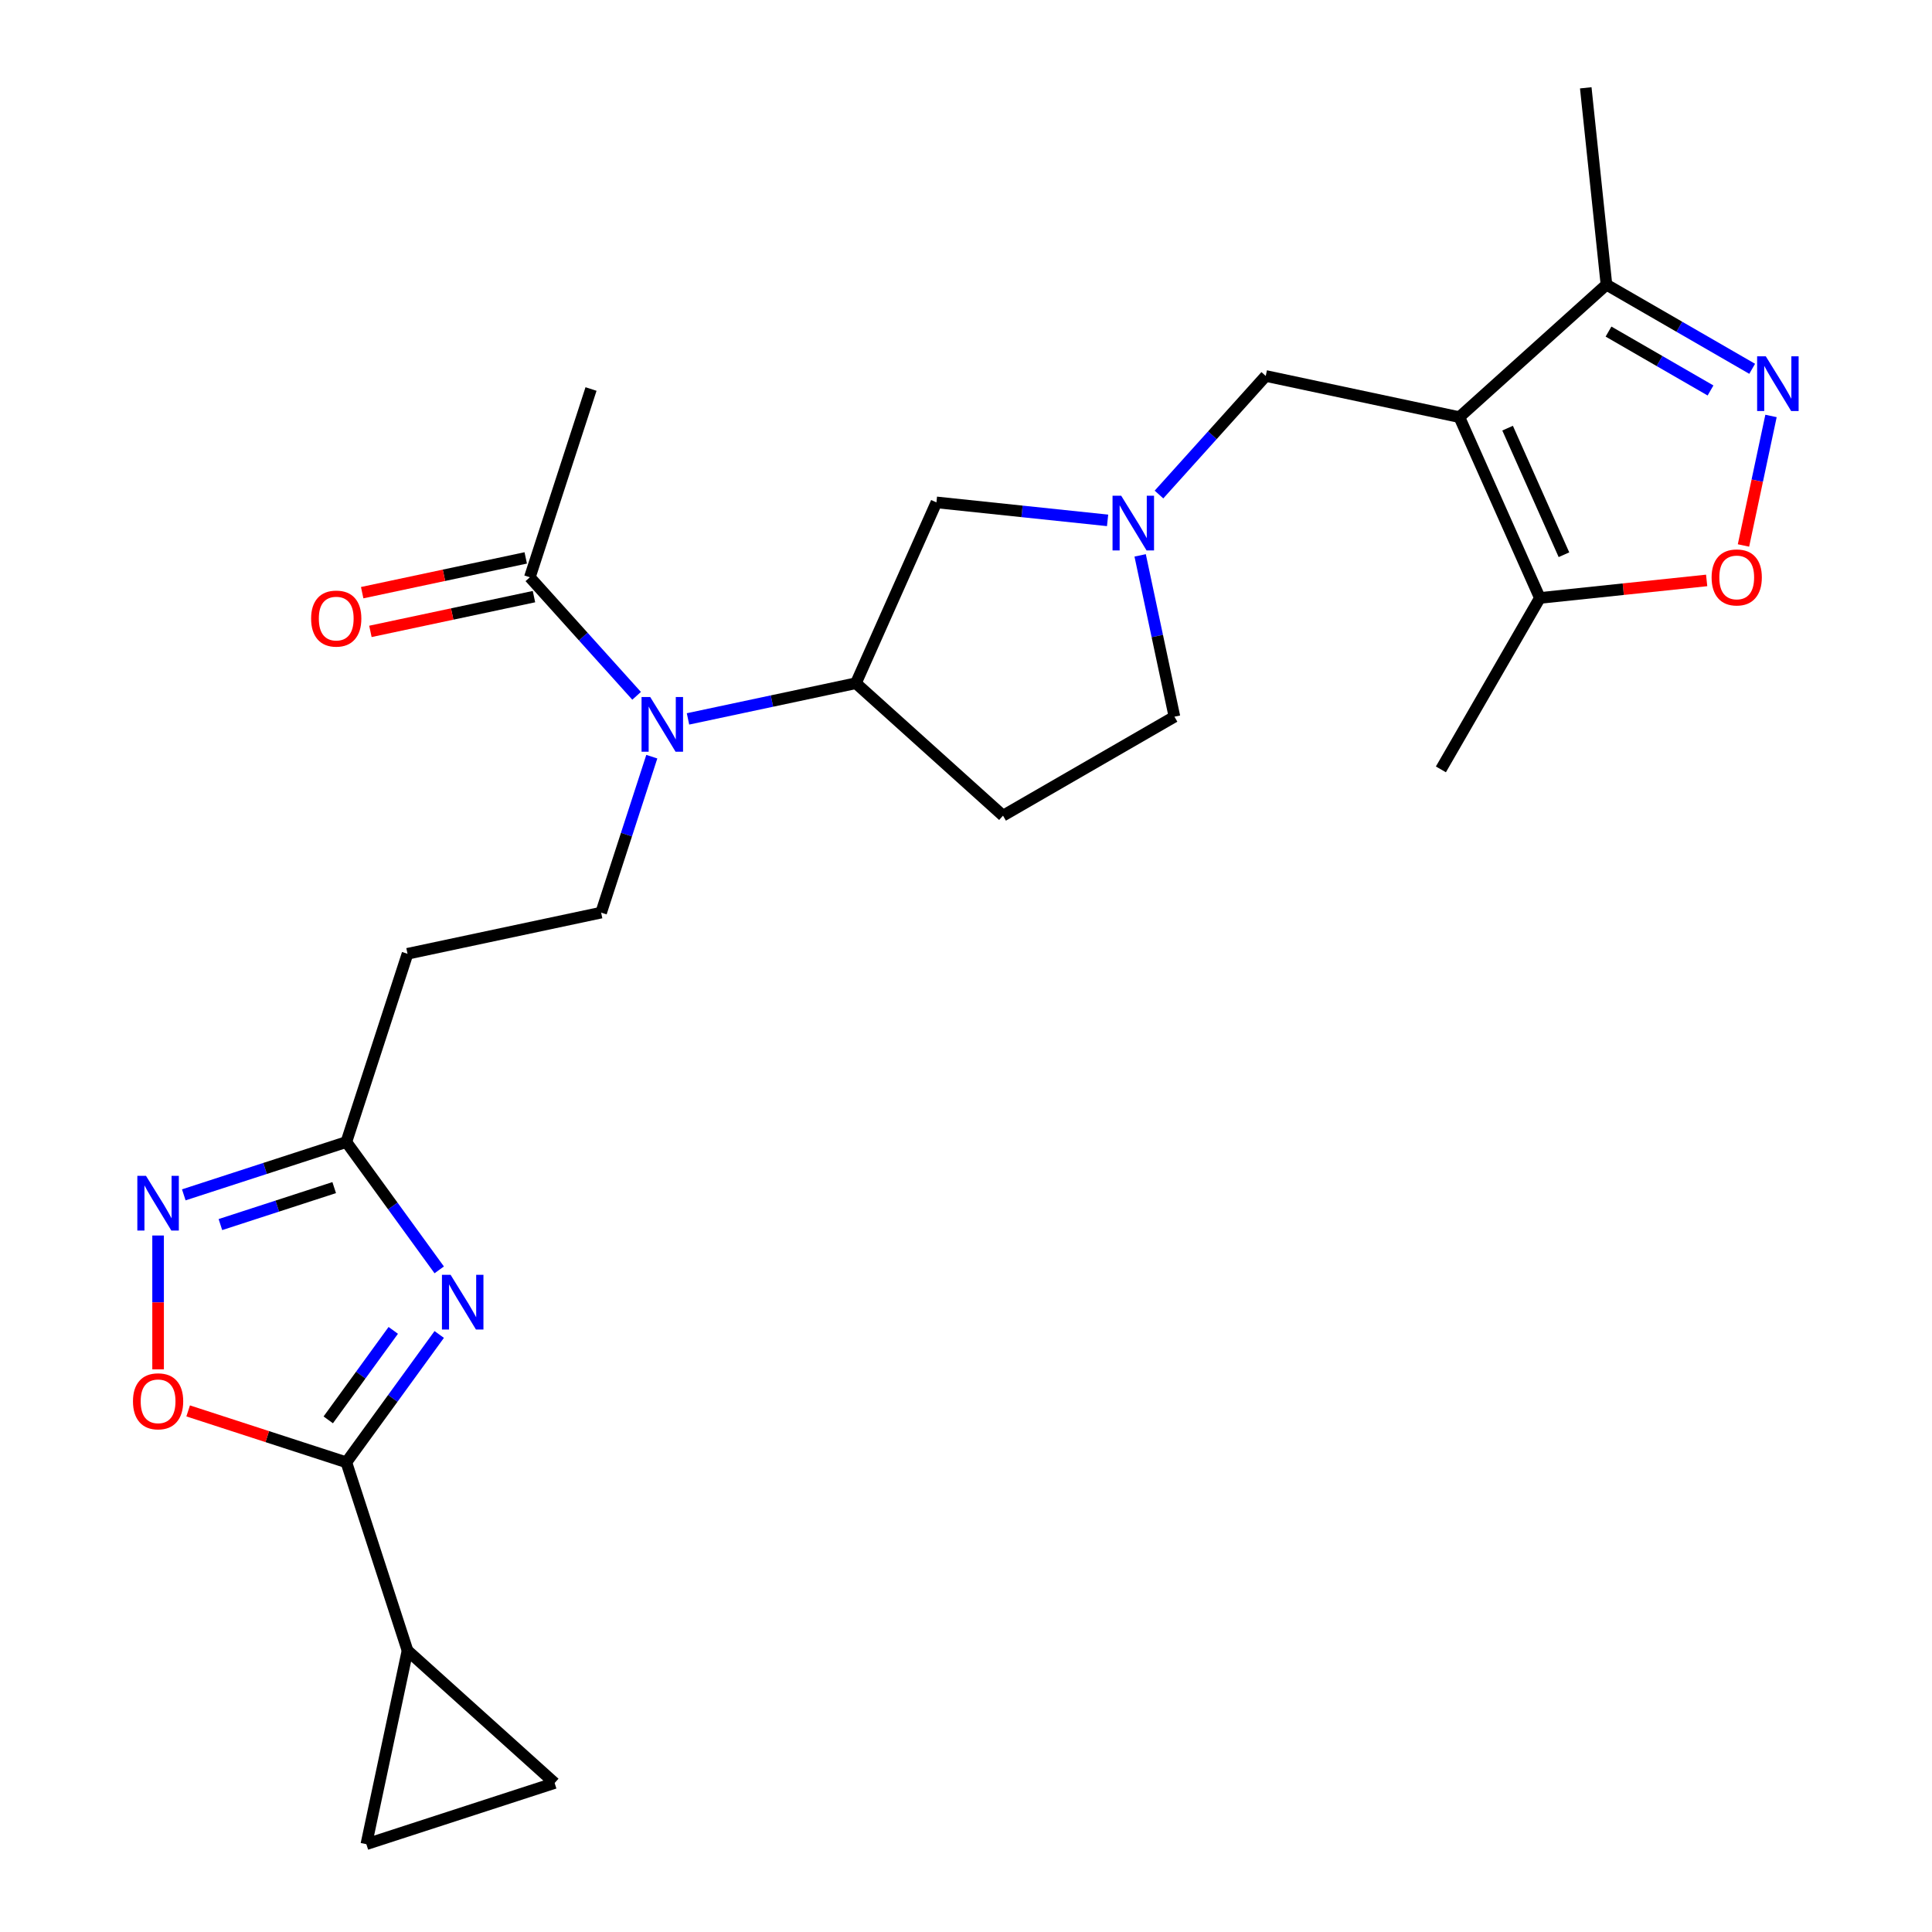 <?xml version='1.0' encoding='iso-8859-1'?>
<svg version='1.1' baseProfile='full'
              xmlns='http://www.w3.org/2000/svg'
                      xmlns:rdkit='http://www.rdkit.org/xml'
                      xmlns:xlink='http://www.w3.org/1999/xlink'
                  xml:space='preserve'
width='1000px' height='1000px' viewBox='0 0 1000 1000'>
<!-- END OF HEADER -->
<rect style='opacity:1.0;fill:#FFFFFF;stroke:none' width='1000' height='1000' x='0' y='0'> </rect>
<path class='bond-7' d='M 755.359,215.904 L 797.031,309.501' style='fill:none;fill-rule:evenodd;stroke:#000000;stroke-width:6px;stroke-linecap:butt;stroke-linejoin:miter;stroke-opacity:1' />
<path class='bond-7' d='M 780.329,221.609 L 809.5,287.127' style='fill:none;fill-rule:evenodd;stroke:#000000;stroke-width:6px;stroke-linecap:butt;stroke-linejoin:miter;stroke-opacity:1' />
<path class='bond-8' d='M 755.359,215.904 L 831.498,147.348' style='fill:none;fill-rule:evenodd;stroke:#000000;stroke-width:6px;stroke-linecap:butt;stroke-linejoin:miter;stroke-opacity:1' />
<path class='bond-13' d='M 755.359,215.904 L 655.143,194.602' style='fill:none;fill-rule:evenodd;stroke:#000000;stroke-width:6px;stroke-linecap:butt;stroke-linejoin:miter;stroke-opacity:1' />
<path class='bond-0' d='M 227.341,657.28 L 203.305,624.196' style='fill:none;fill-rule:evenodd;stroke:#0000FF;stroke-width:6px;stroke-linecap:butt;stroke-linejoin:miter;stroke-opacity:1' />
<path class='bond-0' d='M 203.305,624.196 L 179.268,591.113' style='fill:none;fill-rule:evenodd;stroke:#000000;stroke-width:6px;stroke-linecap:butt;stroke-linejoin:miter;stroke-opacity:1' />
<path class='bond-1' d='M 227.341,690.722 L 203.305,723.806' style='fill:none;fill-rule:evenodd;stroke:#0000FF;stroke-width:6px;stroke-linecap:butt;stroke-linejoin:miter;stroke-opacity:1' />
<path class='bond-1' d='M 203.305,723.806 L 179.268,756.889' style='fill:none;fill-rule:evenodd;stroke:#000000;stroke-width:6px;stroke-linecap:butt;stroke-linejoin:miter;stroke-opacity:1' />
<path class='bond-1' d='M 203.553,688.603 L 186.727,711.761' style='fill:none;fill-rule:evenodd;stroke:#0000FF;stroke-width:6px;stroke-linecap:butt;stroke-linejoin:miter;stroke-opacity:1' />
<path class='bond-1' d='M 186.727,711.761 L 169.902,734.92' style='fill:none;fill-rule:evenodd;stroke:#000000;stroke-width:6px;stroke-linecap:butt;stroke-linejoin:miter;stroke-opacity:1' />
<path class='bond-10' d='M 179.268,756.889 L 210.929,854.329' style='fill:none;fill-rule:evenodd;stroke:#000000;stroke-width:6px;stroke-linecap:butt;stroke-linejoin:miter;stroke-opacity:1' />
<path class='bond-28' d='M 179.268,756.889 L 138.329,743.587' style='fill:none;fill-rule:evenodd;stroke:#000000;stroke-width:6px;stroke-linecap:butt;stroke-linejoin:miter;stroke-opacity:1' />
<path class='bond-28' d='M 138.329,743.587 L 97.389,730.285' style='fill:none;fill-rule:evenodd;stroke:#FF0000;stroke-width:6px;stroke-linecap:butt;stroke-linejoin:miter;stroke-opacity:1' />
<path class='bond-2' d='M 906.925,190.896 L 869.212,169.122' style='fill:none;fill-rule:evenodd;stroke:#0000FF;stroke-width:6px;stroke-linecap:butt;stroke-linejoin:miter;stroke-opacity:1' />
<path class='bond-2' d='M 869.212,169.122 L 831.498,147.348' style='fill:none;fill-rule:evenodd;stroke:#000000;stroke-width:6px;stroke-linecap:butt;stroke-linejoin:miter;stroke-opacity:1' />
<path class='bond-2' d='M 885.366,202.11 L 858.966,186.868' style='fill:none;fill-rule:evenodd;stroke:#0000FF;stroke-width:6px;stroke-linecap:butt;stroke-linejoin:miter;stroke-opacity:1' />
<path class='bond-2' d='M 858.966,186.868 L 832.567,171.626' style='fill:none;fill-rule:evenodd;stroke:#000000;stroke-width:6px;stroke-linecap:butt;stroke-linejoin:miter;stroke-opacity:1' />
<path class='bond-26' d='M 916.672,215.297 L 909.547,248.817' style='fill:none;fill-rule:evenodd;stroke:#0000FF;stroke-width:6px;stroke-linecap:butt;stroke-linejoin:miter;stroke-opacity:1' />
<path class='bond-26' d='M 909.547,248.817 L 902.422,282.338' style='fill:none;fill-rule:evenodd;stroke:#FF0000;stroke-width:6px;stroke-linecap:butt;stroke-linejoin:miter;stroke-opacity:1' />
<path class='bond-3' d='M 95.129,618.452 L 137.199,604.782' style='fill:none;fill-rule:evenodd;stroke:#0000FF;stroke-width:6px;stroke-linecap:butt;stroke-linejoin:miter;stroke-opacity:1' />
<path class='bond-3' d='M 137.199,604.782 L 179.268,591.113' style='fill:none;fill-rule:evenodd;stroke:#000000;stroke-width:6px;stroke-linecap:butt;stroke-linejoin:miter;stroke-opacity:1' />
<path class='bond-3' d='M 114.082,633.839 L 143.531,624.271' style='fill:none;fill-rule:evenodd;stroke:#0000FF;stroke-width:6px;stroke-linecap:butt;stroke-linejoin:miter;stroke-opacity:1' />
<path class='bond-3' d='M 143.531,624.271 L 172.98,614.702' style='fill:none;fill-rule:evenodd;stroke:#000000;stroke-width:6px;stroke-linecap:butt;stroke-linejoin:miter;stroke-opacity:1' />
<path class='bond-5' d='M 81.828,639.495 L 81.828,674.13' style='fill:none;fill-rule:evenodd;stroke:#0000FF;stroke-width:6px;stroke-linecap:butt;stroke-linejoin:miter;stroke-opacity:1' />
<path class='bond-5' d='M 81.828,674.13 L 81.828,708.765' style='fill:none;fill-rule:evenodd;stroke:#FF0000;stroke-width:6px;stroke-linecap:butt;stroke-linejoin:miter;stroke-opacity:1' />
<path class='bond-4' d='M 179.268,591.113 L 210.929,493.673' style='fill:none;fill-rule:evenodd;stroke:#000000;stroke-width:6px;stroke-linecap:butt;stroke-linejoin:miter;stroke-opacity:1' />
<path class='bond-6' d='M 883.364,300.427 L 840.197,304.964' style='fill:none;fill-rule:evenodd;stroke:#FF0000;stroke-width:6px;stroke-linecap:butt;stroke-linejoin:miter;stroke-opacity:1' />
<path class='bond-6' d='M 840.197,304.964 L 797.031,309.501' style='fill:none;fill-rule:evenodd;stroke:#000000;stroke-width:6px;stroke-linecap:butt;stroke-linejoin:miter;stroke-opacity:1' />
<path class='bond-23' d='M 797.031,309.501 L 745.804,398.23' style='fill:none;fill-rule:evenodd;stroke:#000000;stroke-width:6px;stroke-linecap:butt;stroke-linejoin:miter;stroke-opacity:1' />
<path class='bond-25' d='M 831.498,147.348 L 820.788,45.455' style='fill:none;fill-rule:evenodd;stroke:#000000;stroke-width:6px;stroke-linecap:butt;stroke-linejoin:miter;stroke-opacity:1' />
<path class='bond-9' d='M 356.107,372.103 L 399.564,362.866' style='fill:none;fill-rule:evenodd;stroke:#0000FF;stroke-width:6px;stroke-linecap:butt;stroke-linejoin:miter;stroke-opacity:1' />
<path class='bond-9' d='M 399.564,362.866 L 443.021,353.629' style='fill:none;fill-rule:evenodd;stroke:#000000;stroke-width:6px;stroke-linecap:butt;stroke-linejoin:miter;stroke-opacity:1' />
<path class='bond-14' d='M 329.504,360.158 L 301.877,329.475' style='fill:none;fill-rule:evenodd;stroke:#0000FF;stroke-width:6px;stroke-linecap:butt;stroke-linejoin:miter;stroke-opacity:1' />
<path class='bond-14' d='M 301.877,329.475 L 274.249,298.792' style='fill:none;fill-rule:evenodd;stroke:#000000;stroke-width:6px;stroke-linecap:butt;stroke-linejoin:miter;stroke-opacity:1' />
<path class='bond-18' d='M 337.372,391.652 L 324.258,432.012' style='fill:none;fill-rule:evenodd;stroke:#0000FF;stroke-width:6px;stroke-linecap:butt;stroke-linejoin:miter;stroke-opacity:1' />
<path class='bond-18' d='M 324.258,432.012 L 311.145,472.371' style='fill:none;fill-rule:evenodd;stroke:#000000;stroke-width:6px;stroke-linecap:butt;stroke-linejoin:miter;stroke-opacity:1' />
<path class='bond-15' d='M 210.929,854.329 L 287.068,922.885' style='fill:none;fill-rule:evenodd;stroke:#000000;stroke-width:6px;stroke-linecap:butt;stroke-linejoin:miter;stroke-opacity:1' />
<path class='bond-16' d='M 210.929,854.329 L 189.627,954.545' style='fill:none;fill-rule:evenodd;stroke:#000000;stroke-width:6px;stroke-linecap:butt;stroke-linejoin:miter;stroke-opacity:1' />
<path class='bond-11' d='M 599.889,255.969 L 627.516,225.286' style='fill:none;fill-rule:evenodd;stroke:#0000FF;stroke-width:6px;stroke-linecap:butt;stroke-linejoin:miter;stroke-opacity:1' />
<path class='bond-11' d='M 627.516,225.286 L 655.143,194.602' style='fill:none;fill-rule:evenodd;stroke:#000000;stroke-width:6px;stroke-linecap:butt;stroke-linejoin:miter;stroke-opacity:1' />
<path class='bond-19' d='M 573.286,269.343 L 528.99,264.688' style='fill:none;fill-rule:evenodd;stroke:#0000FF;stroke-width:6px;stroke-linecap:butt;stroke-linejoin:miter;stroke-opacity:1' />
<path class='bond-19' d='M 528.99,264.688 L 484.693,260.032' style='fill:none;fill-rule:evenodd;stroke:#000000;stroke-width:6px;stroke-linecap:butt;stroke-linejoin:miter;stroke-opacity:1' />
<path class='bond-22' d='M 590.141,287.463 L 599.015,329.21' style='fill:none;fill-rule:evenodd;stroke:#0000FF;stroke-width:6px;stroke-linecap:butt;stroke-linejoin:miter;stroke-opacity:1' />
<path class='bond-22' d='M 599.015,329.21 L 607.889,370.957' style='fill:none;fill-rule:evenodd;stroke:#000000;stroke-width:6px;stroke-linecap:butt;stroke-linejoin:miter;stroke-opacity:1' />
<path class='bond-12' d='M 443.021,353.629 L 484.693,260.032' style='fill:none;fill-rule:evenodd;stroke:#000000;stroke-width:6px;stroke-linecap:butt;stroke-linejoin:miter;stroke-opacity:1' />
<path class='bond-27' d='M 443.021,353.629 L 519.16,422.185' style='fill:none;fill-rule:evenodd;stroke:#000000;stroke-width:6px;stroke-linecap:butt;stroke-linejoin:miter;stroke-opacity:1' />
<path class='bond-21' d='M 272.119,288.77 L 229.792,297.767' style='fill:none;fill-rule:evenodd;stroke:#000000;stroke-width:6px;stroke-linecap:butt;stroke-linejoin:miter;stroke-opacity:1' />
<path class='bond-21' d='M 229.792,297.767 L 187.465,306.764' style='fill:none;fill-rule:evenodd;stroke:#FF0000;stroke-width:6px;stroke-linecap:butt;stroke-linejoin:miter;stroke-opacity:1' />
<path class='bond-21' d='M 276.38,308.813 L 234.052,317.81' style='fill:none;fill-rule:evenodd;stroke:#000000;stroke-width:6px;stroke-linecap:butt;stroke-linejoin:miter;stroke-opacity:1' />
<path class='bond-21' d='M 234.052,317.81 L 191.725,326.807' style='fill:none;fill-rule:evenodd;stroke:#FF0000;stroke-width:6px;stroke-linecap:butt;stroke-linejoin:miter;stroke-opacity:1' />
<path class='bond-24' d='M 274.249,298.792 L 305.91,201.351' style='fill:none;fill-rule:evenodd;stroke:#000000;stroke-width:6px;stroke-linecap:butt;stroke-linejoin:miter;stroke-opacity:1' />
<path class='bond-29' d='M 287.068,922.885 L 189.627,954.545' style='fill:none;fill-rule:evenodd;stroke:#000000;stroke-width:6px;stroke-linecap:butt;stroke-linejoin:miter;stroke-opacity:1' />
<path class='bond-17' d='M 210.929,493.673 L 311.145,472.371' style='fill:none;fill-rule:evenodd;stroke:#000000;stroke-width:6px;stroke-linecap:butt;stroke-linejoin:miter;stroke-opacity:1' />
<path class='bond-20' d='M 519.16,422.185 L 607.889,370.957' style='fill:none;fill-rule:evenodd;stroke:#000000;stroke-width:6px;stroke-linecap:butt;stroke-linejoin:miter;stroke-opacity:1' />
<path  class='atom-1' d='M 233.23 659.841
L 242.51 674.841
Q 243.43 676.321, 244.91 679.001
Q 246.39 681.681, 246.47 681.841
L 246.47 659.841
L 250.23 659.841
L 250.23 688.161
L 246.35 688.161
L 236.39 671.761
Q 235.23 669.841, 233.99 667.641
Q 232.79 665.441, 232.43 664.761
L 232.43 688.161
L 228.75 688.161
L 228.75 659.841
L 233.23 659.841
' fill='#0000FF'/>
<path  class='atom-3' d='M 913.967 184.416
L 923.247 199.416
Q 924.167 200.896, 925.647 203.576
Q 927.127 206.256, 927.207 206.416
L 927.207 184.416
L 930.967 184.416
L 930.967 212.736
L 927.087 212.736
L 917.127 196.336
Q 915.967 194.416, 914.727 192.216
Q 913.527 190.016, 913.167 189.336
L 913.167 212.736
L 909.487 212.736
L 909.487 184.416
L 913.967 184.416
' fill='#0000FF'/>
<path  class='atom-4' d='M 75.568 608.614
L 84.848 623.614
Q 85.768 625.094, 87.248 627.774
Q 88.728 630.454, 88.808 630.614
L 88.808 608.614
L 92.568 608.614
L 92.568 636.934
L 88.688 636.934
L 78.728 620.534
Q 77.568 618.614, 76.328 616.414
Q 75.128 614.214, 74.768 613.534
L 74.768 636.934
L 71.088 636.934
L 71.088 608.614
L 75.568 608.614
' fill='#0000FF'/>
<path  class='atom-6' d='M 68.828 725.309
Q 68.828 718.509, 72.188 714.709
Q 75.548 710.909, 81.828 710.909
Q 88.108 710.909, 91.468 714.709
Q 94.828 718.509, 94.828 725.309
Q 94.828 732.189, 91.428 736.109
Q 88.028 739.989, 81.828 739.989
Q 75.588 739.989, 72.188 736.109
Q 68.828 732.229, 68.828 725.309
M 81.828 736.789
Q 86.148 736.789, 88.468 733.909
Q 90.828 730.989, 90.828 725.309
Q 90.828 719.749, 88.468 716.949
Q 86.148 714.109, 81.828 714.109
Q 77.508 714.109, 75.148 716.909
Q 72.828 719.709, 72.828 725.309
Q 72.828 731.029, 75.148 733.909
Q 77.508 736.789, 81.828 736.789
' fill='#FF0000'/>
<path  class='atom-7' d='M 885.925 298.872
Q 885.925 292.072, 889.285 288.272
Q 892.645 284.472, 898.925 284.472
Q 905.205 284.472, 908.565 288.272
Q 911.925 292.072, 911.925 298.872
Q 911.925 305.752, 908.525 309.672
Q 905.125 313.552, 898.925 313.552
Q 892.685 313.552, 889.285 309.672
Q 885.925 305.792, 885.925 298.872
M 898.925 310.352
Q 903.245 310.352, 905.565 307.472
Q 907.925 304.552, 907.925 298.872
Q 907.925 293.312, 905.565 290.512
Q 903.245 287.672, 898.925 287.672
Q 894.605 287.672, 892.245 290.472
Q 889.925 293.272, 889.925 298.872
Q 889.925 304.592, 892.245 307.472
Q 894.605 310.352, 898.925 310.352
' fill='#FF0000'/>
<path  class='atom-10' d='M 336.545 360.771
L 345.825 375.771
Q 346.745 377.251, 348.225 379.931
Q 349.705 382.611, 349.785 382.771
L 349.785 360.771
L 353.545 360.771
L 353.545 389.091
L 349.665 389.091
L 339.705 372.691
Q 338.545 370.771, 337.305 368.571
Q 336.105 366.371, 335.745 365.691
L 335.745 389.091
L 332.065 389.091
L 332.065 360.771
L 336.545 360.771
' fill='#0000FF'/>
<path  class='atom-12' d='M 580.327 256.581
L 589.607 271.581
Q 590.527 273.061, 592.007 275.741
Q 593.487 278.421, 593.567 278.581
L 593.567 256.581
L 597.327 256.581
L 597.327 284.901
L 593.447 284.901
L 583.487 268.501
Q 582.327 266.581, 581.087 264.381
Q 579.887 262.181, 579.527 261.501
L 579.527 284.901
L 575.847 284.901
L 575.847 256.581
L 580.327 256.581
' fill='#0000FF'/>
<path  class='atom-22' d='M 161.033 320.173
Q 161.033 313.373, 164.393 309.573
Q 167.753 305.773, 174.033 305.773
Q 180.313 305.773, 183.673 309.573
Q 187.033 313.373, 187.033 320.173
Q 187.033 327.053, 183.633 330.973
Q 180.233 334.853, 174.033 334.853
Q 167.793 334.853, 164.393 330.973
Q 161.033 327.093, 161.033 320.173
M 174.033 331.653
Q 178.353 331.653, 180.673 328.773
Q 183.033 325.853, 183.033 320.173
Q 183.033 314.613, 180.673 311.813
Q 178.353 308.973, 174.033 308.973
Q 169.713 308.973, 167.353 311.773
Q 165.033 314.573, 165.033 320.173
Q 165.033 325.893, 167.353 328.773
Q 169.713 331.653, 174.033 331.653
' fill='#FF0000'/>
</svg>

